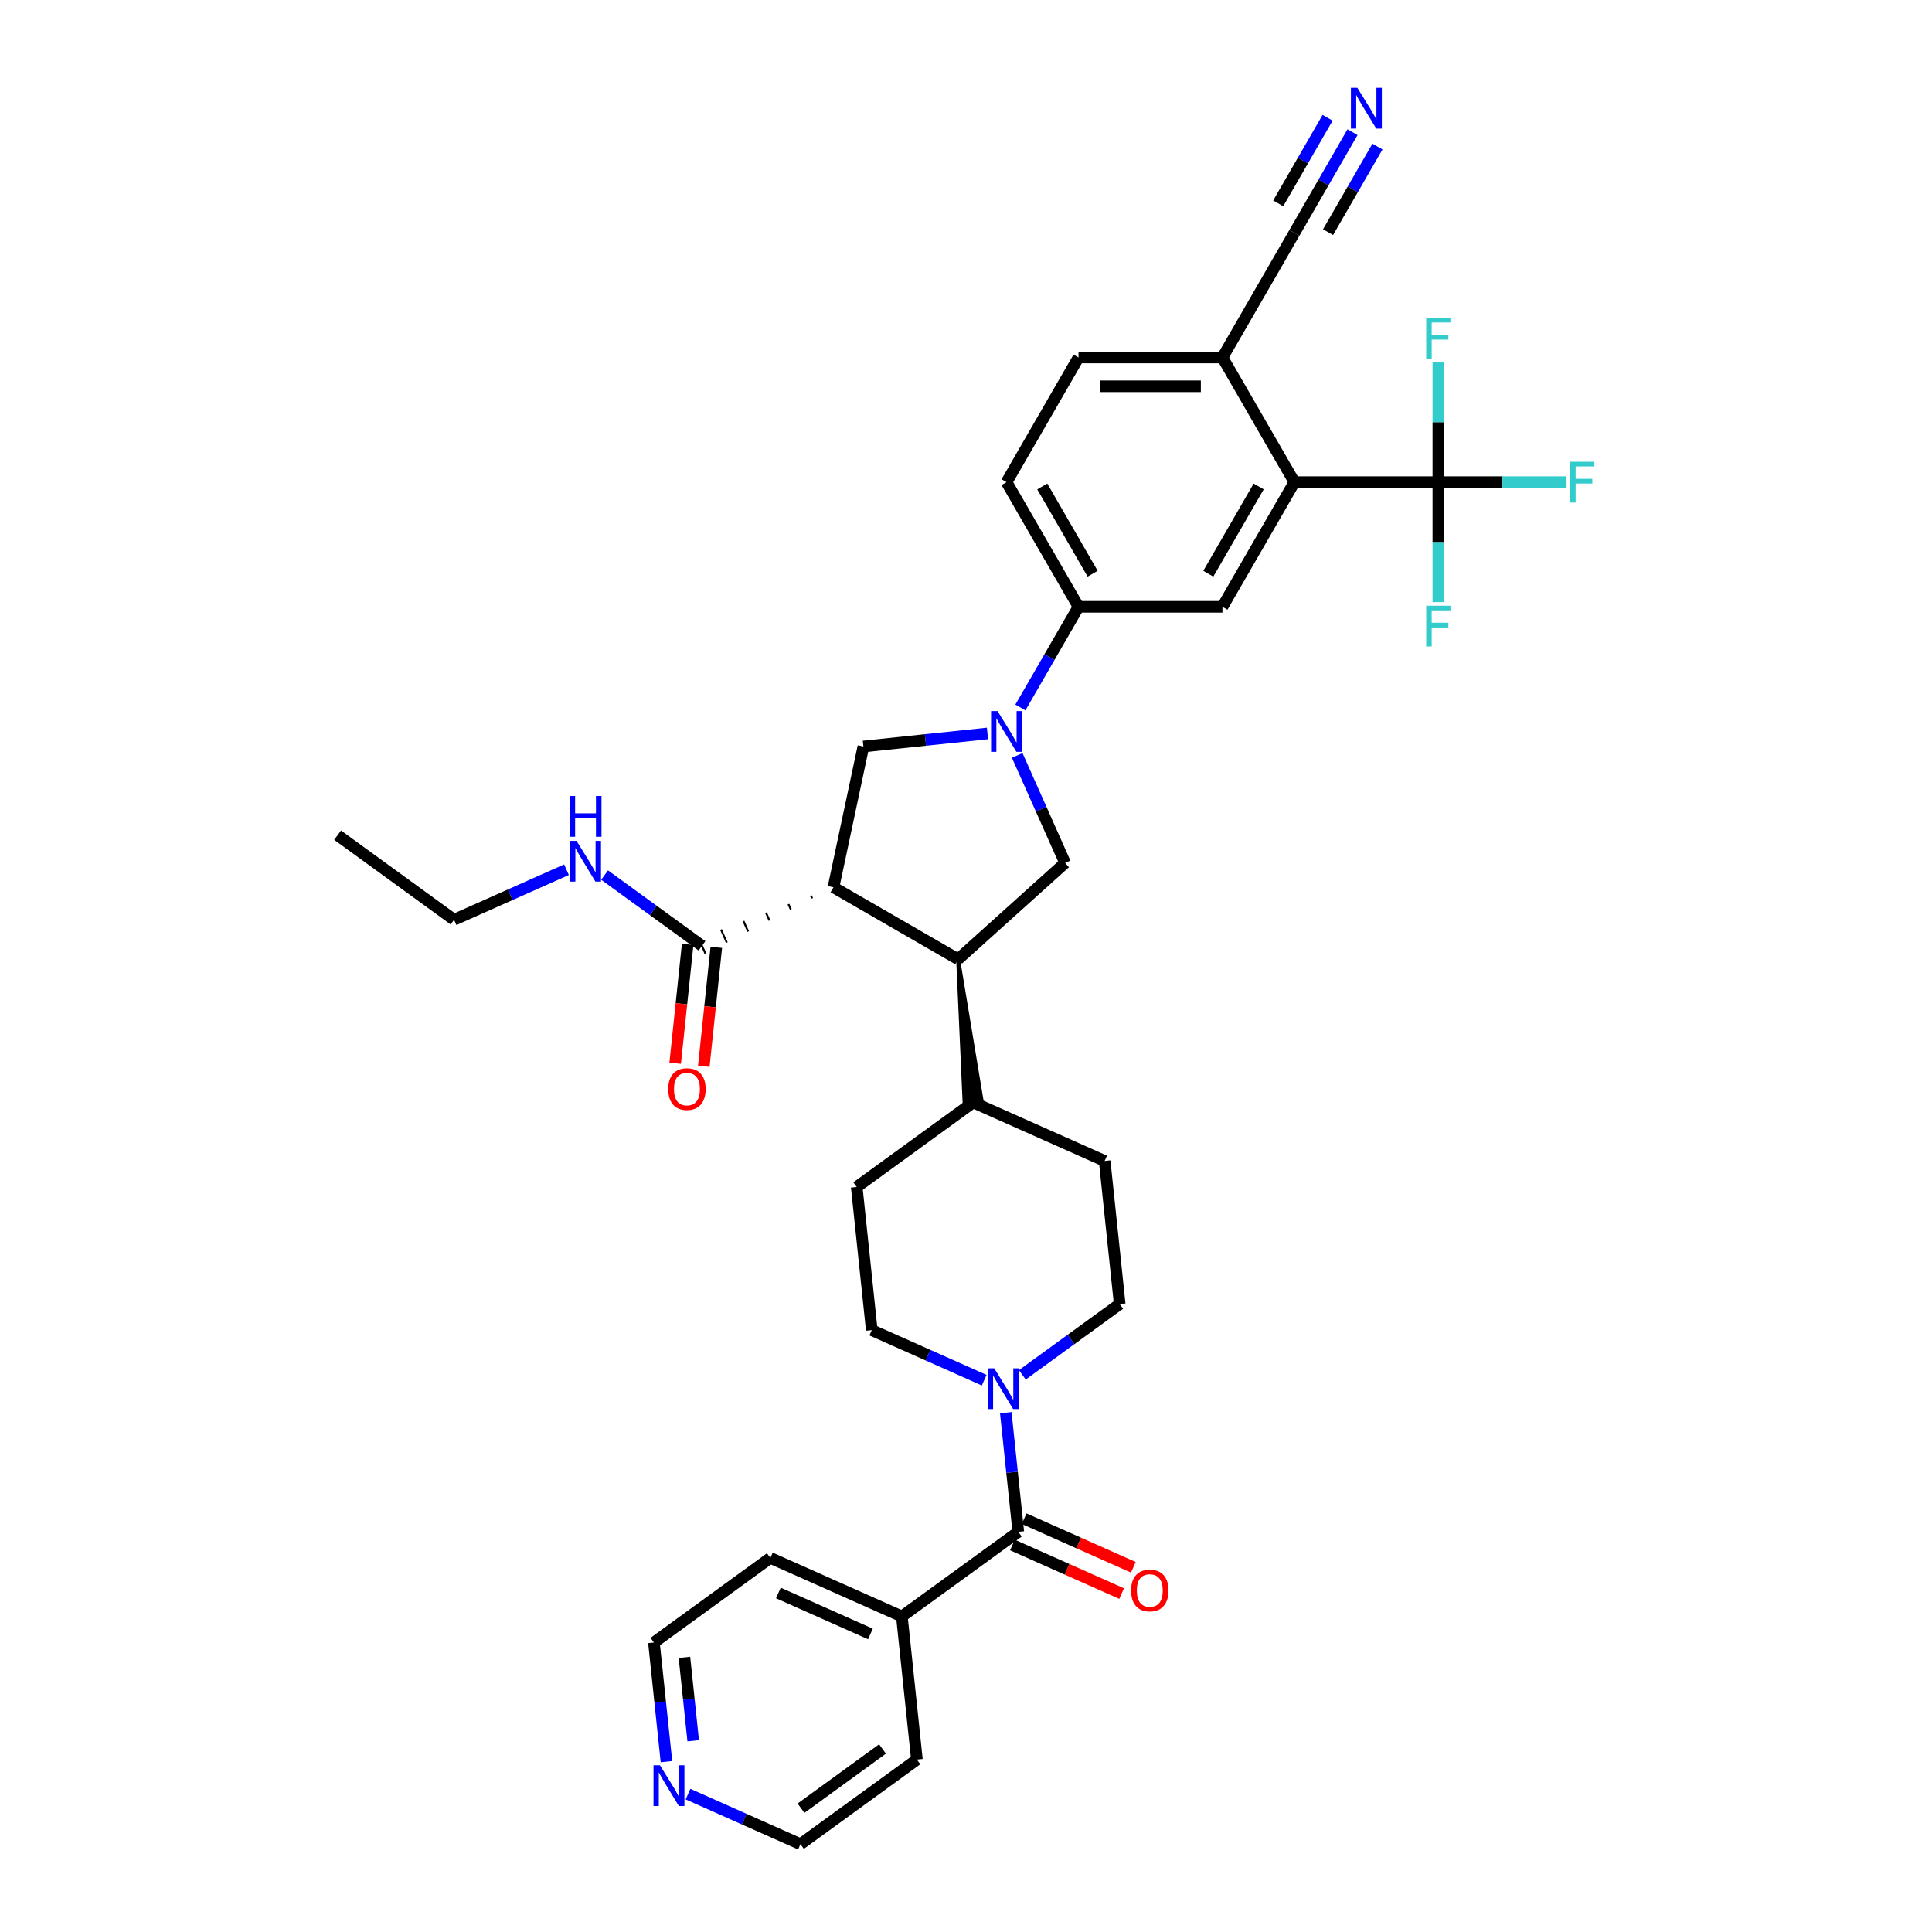 <?xml version='1.0' encoding='iso-8859-1'?>
<svg version='1.1' baseProfile='full'
              xmlns='http://www.w3.org/2000/svg'
                      xmlns:rdkit='http://www.rdkit.org/xml'
                      xmlns:xlink='http://www.w3.org/1999/xlink'
                  xml:space='preserve'
width='1000px' height='1000px' viewBox='0 0 1000 1000'>
<!-- END OF HEADER -->
<rect style='opacity:1.0;fill:#FFFFFF;stroke:none' width='1000' height='1000' x='0' y='0'> </rect>
<path class='bond-1' d='M 431.404,459.257 L 495.923,496.507' style='fill:none;fill-rule:evenodd;stroke:#000000;stroke-width:6px;stroke-linecap:butt;stroke-linejoin:miter;stroke-opacity:1' />
<path class='bond-3' d='M 431.404,459.257 L 446.893,386.385' style='fill:none;fill-rule:evenodd;stroke:#000000;stroke-width:6px;stroke-linecap:butt;stroke-linejoin:miter;stroke-opacity:1' />
<path class='bond-8' d='M 419.758,463.627 L 420.364,464.988' style='fill:none;fill-rule:evenodd;stroke:#000000;stroke-width:1.0px;stroke-linecap:butt;stroke-linejoin:miter;stroke-opacity:1' />
<path class='bond-8' d='M 408.112,467.996 L 409.324,470.719' style='fill:none;fill-rule:evenodd;stroke:#000000;stroke-width:1.0px;stroke-linecap:butt;stroke-linejoin:miter;stroke-opacity:1' />
<path class='bond-8' d='M 396.465,472.366 L 398.283,476.45' style='fill:none;fill-rule:evenodd;stroke:#000000;stroke-width:1.0px;stroke-linecap:butt;stroke-linejoin:miter;stroke-opacity:1' />
<path class='bond-8' d='M 384.819,476.736 L 387.243,482.18' style='fill:none;fill-rule:evenodd;stroke:#000000;stroke-width:1.0px;stroke-linecap:butt;stroke-linejoin:miter;stroke-opacity:1' />
<path class='bond-8' d='M 373.173,481.105 L 376.203,487.911' style='fill:none;fill-rule:evenodd;stroke:#000000;stroke-width:1.0px;stroke-linecap:butt;stroke-linejoin:miter;stroke-opacity:1' />
<path class='bond-8' d='M 361.527,485.475 L 365.163,493.642' style='fill:none;fill-rule:evenodd;stroke:#000000;stroke-width:1.0px;stroke-linecap:butt;stroke-linejoin:miter;stroke-opacity:1' />
<path class='bond-0' d='M 511.121,379.634 L 479.007,383.01' style='fill:none;fill-rule:evenodd;stroke:#0000FF;stroke-width:6px;stroke-linecap:butt;stroke-linejoin:miter;stroke-opacity:1' />
<path class='bond-0' d='M 479.007,383.01 L 446.893,386.385' style='fill:none;fill-rule:evenodd;stroke:#000000;stroke-width:6px;stroke-linecap:butt;stroke-linejoin:miter;stroke-opacity:1' />
<path class='bond-9' d='M 528.151,366.186 L 543.193,340.132' style='fill:none;fill-rule:evenodd;stroke:#0000FF;stroke-width:6px;stroke-linecap:butt;stroke-linejoin:miter;stroke-opacity:1' />
<path class='bond-9' d='M 543.193,340.132 L 558.235,314.079' style='fill:none;fill-rule:evenodd;stroke:#000000;stroke-width:6px;stroke-linecap:butt;stroke-linejoin:miter;stroke-opacity:1' />
<path class='bond-35' d='M 526.511,391.009 L 538.899,418.833' style='fill:none;fill-rule:evenodd;stroke:#0000FF;stroke-width:6px;stroke-linecap:butt;stroke-linejoin:miter;stroke-opacity:1' />
<path class='bond-35' d='M 538.899,418.833 L 551.287,446.657' style='fill:none;fill-rule:evenodd;stroke:#000000;stroke-width:6px;stroke-linecap:butt;stroke-linejoin:miter;stroke-opacity:1' />
<path class='bond-7' d='M 495.923,496.507 L 551.287,446.657' style='fill:none;fill-rule:evenodd;stroke:#000000;stroke-width:6px;stroke-linecap:butt;stroke-linejoin:miter;stroke-opacity:1' />
<path class='bond-14' d='M 495.923,496.507 L 499.265,571.066 L 508.156,570.131 Z' style='fill:#000000;fill-rule:evenodd;fill-opacity:1;stroke:#000000;stroke-width:2px;stroke-linecap:butt;stroke-linejoin:miter;stroke-opacity:1;' />
<path class='bond-2' d='M 744.485,249.56 L 669.985,249.56' style='fill:none;fill-rule:evenodd;stroke:#000000;stroke-width:6px;stroke-linecap:butt;stroke-linejoin:miter;stroke-opacity:1' />
<path class='bond-23' d='M 744.485,249.56 L 777.667,249.56' style='fill:none;fill-rule:evenodd;stroke:#000000;stroke-width:6px;stroke-linecap:butt;stroke-linejoin:miter;stroke-opacity:1' />
<path class='bond-23' d='M 777.667,249.56 L 810.849,249.56' style='fill:none;fill-rule:evenodd;stroke:#33CCCC;stroke-width:6px;stroke-linecap:butt;stroke-linejoin:miter;stroke-opacity:1' />
<path class='bond-24' d='M 744.485,249.56 L 744.485,280.604' style='fill:none;fill-rule:evenodd;stroke:#000000;stroke-width:6px;stroke-linecap:butt;stroke-linejoin:miter;stroke-opacity:1' />
<path class='bond-24' d='M 744.485,280.604 L 744.485,311.648' style='fill:none;fill-rule:evenodd;stroke:#33CCCC;stroke-width:6px;stroke-linecap:butt;stroke-linejoin:miter;stroke-opacity:1' />
<path class='bond-25' d='M 744.485,249.56 L 744.485,218.516' style='fill:none;fill-rule:evenodd;stroke:#000000;stroke-width:6px;stroke-linecap:butt;stroke-linejoin:miter;stroke-opacity:1' />
<path class='bond-25' d='M 744.485,218.516 L 744.485,187.472' style='fill:none;fill-rule:evenodd;stroke:#33CCCC;stroke-width:6px;stroke-linecap:butt;stroke-linejoin:miter;stroke-opacity:1' />
<path class='bond-4' d='M 527.072,792.874 L 523.831,762.034' style='fill:none;fill-rule:evenodd;stroke:#000000;stroke-width:6px;stroke-linecap:butt;stroke-linejoin:miter;stroke-opacity:1' />
<path class='bond-4' d='M 523.831,762.034 L 520.589,731.194' style='fill:none;fill-rule:evenodd;stroke:#0000FF;stroke-width:6px;stroke-linecap:butt;stroke-linejoin:miter;stroke-opacity:1' />
<path class='bond-17' d='M 524.042,799.68 L 552.298,812.26' style='fill:none;fill-rule:evenodd;stroke:#000000;stroke-width:6px;stroke-linecap:butt;stroke-linejoin:miter;stroke-opacity:1' />
<path class='bond-17' d='M 552.298,812.26 L 580.553,824.84' style='fill:none;fill-rule:evenodd;stroke:#FF0000;stroke-width:6px;stroke-linecap:butt;stroke-linejoin:miter;stroke-opacity:1' />
<path class='bond-17' d='M 530.102,786.068 L 558.358,798.648' style='fill:none;fill-rule:evenodd;stroke:#000000;stroke-width:6px;stroke-linecap:butt;stroke-linejoin:miter;stroke-opacity:1' />
<path class='bond-17' d='M 558.358,798.648 L 586.614,811.228' style='fill:none;fill-rule:evenodd;stroke:#FF0000;stroke-width:6px;stroke-linecap:butt;stroke-linejoin:miter;stroke-opacity:1' />
<path class='bond-18' d='M 527.072,792.874 L 466.8,836.664' style='fill:none;fill-rule:evenodd;stroke:#000000;stroke-width:6px;stroke-linecap:butt;stroke-linejoin:miter;stroke-opacity:1' />
<path class='bond-5' d='M 529.149,711.616 L 554.352,693.304' style='fill:none;fill-rule:evenodd;stroke:#0000FF;stroke-width:6px;stroke-linecap:butt;stroke-linejoin:miter;stroke-opacity:1' />
<path class='bond-5' d='M 554.352,693.304 L 579.556,674.992' style='fill:none;fill-rule:evenodd;stroke:#000000;stroke-width:6px;stroke-linecap:butt;stroke-linejoin:miter;stroke-opacity:1' />
<path class='bond-36' d='M 509.421,714.39 L 480.323,701.435' style='fill:none;fill-rule:evenodd;stroke:#0000FF;stroke-width:6px;stroke-linecap:butt;stroke-linejoin:miter;stroke-opacity:1' />
<path class='bond-36' d='M 480.323,701.435 L 451.226,688.48' style='fill:none;fill-rule:evenodd;stroke:#000000;stroke-width:6px;stroke-linecap:butt;stroke-linejoin:miter;stroke-opacity:1' />
<path class='bond-6' d='M 669.985,249.56 L 632.735,314.079' style='fill:none;fill-rule:evenodd;stroke:#000000;stroke-width:6px;stroke-linecap:butt;stroke-linejoin:miter;stroke-opacity:1' />
<path class='bond-6' d='M 651.494,251.788 L 625.419,296.951' style='fill:none;fill-rule:evenodd;stroke:#000000;stroke-width:6px;stroke-linecap:butt;stroke-linejoin:miter;stroke-opacity:1' />
<path class='bond-37' d='M 669.985,249.56 L 632.735,185.041' style='fill:none;fill-rule:evenodd;stroke:#000000;stroke-width:6px;stroke-linecap:butt;stroke-linejoin:miter;stroke-opacity:1' />
<path class='bond-19' d='M 355.936,488.78 L 352.701,519.56' style='fill:none;fill-rule:evenodd;stroke:#000000;stroke-width:6px;stroke-linecap:butt;stroke-linejoin:miter;stroke-opacity:1' />
<path class='bond-19' d='M 352.701,519.56 L 349.465,550.341' style='fill:none;fill-rule:evenodd;stroke:#FF0000;stroke-width:6px;stroke-linecap:butt;stroke-linejoin:miter;stroke-opacity:1' />
<path class='bond-19' d='M 370.754,490.337 L 367.519,521.118' style='fill:none;fill-rule:evenodd;stroke:#000000;stroke-width:6px;stroke-linecap:butt;stroke-linejoin:miter;stroke-opacity:1' />
<path class='bond-19' d='M 367.519,521.118 L 364.284,551.898' style='fill:none;fill-rule:evenodd;stroke:#FF0000;stroke-width:6px;stroke-linecap:butt;stroke-linejoin:miter;stroke-opacity:1' />
<path class='bond-28' d='M 363.345,489.559 L 338.141,471.247' style='fill:none;fill-rule:evenodd;stroke:#000000;stroke-width:6px;stroke-linecap:butt;stroke-linejoin:miter;stroke-opacity:1' />
<path class='bond-28' d='M 338.141,471.247 L 312.937,452.935' style='fill:none;fill-rule:evenodd;stroke:#0000FF;stroke-width:6px;stroke-linecap:butt;stroke-linejoin:miter;stroke-opacity:1' />
<path class='bond-10' d='M 558.235,314.079 L 632.735,314.079' style='fill:none;fill-rule:evenodd;stroke:#000000;stroke-width:6px;stroke-linecap:butt;stroke-linejoin:miter;stroke-opacity:1' />
<path class='bond-20' d='M 558.235,314.079 L 520.985,249.56' style='fill:none;fill-rule:evenodd;stroke:#000000;stroke-width:6px;stroke-linecap:butt;stroke-linejoin:miter;stroke-opacity:1' />
<path class='bond-20' d='M 565.551,296.951 L 539.476,251.788' style='fill:none;fill-rule:evenodd;stroke:#000000;stroke-width:6px;stroke-linecap:butt;stroke-linejoin:miter;stroke-opacity:1' />
<path class='bond-11' d='M 700.069,68.415 L 685.027,94.469' style='fill:none;fill-rule:evenodd;stroke:#0000FF;stroke-width:6px;stroke-linecap:butt;stroke-linejoin:miter;stroke-opacity:1' />
<path class='bond-11' d='M 685.027,94.469 L 669.985,120.523' style='fill:none;fill-rule:evenodd;stroke:#000000;stroke-width:6px;stroke-linecap:butt;stroke-linejoin:miter;stroke-opacity:1' />
<path class='bond-11' d='M 687.165,60.965 L 674.379,83.111' style='fill:none;fill-rule:evenodd;stroke:#0000FF;stroke-width:6px;stroke-linecap:butt;stroke-linejoin:miter;stroke-opacity:1' />
<path class='bond-11' d='M 674.379,83.111 L 661.594,105.256' style='fill:none;fill-rule:evenodd;stroke:#000000;stroke-width:6px;stroke-linecap:butt;stroke-linejoin:miter;stroke-opacity:1' />
<path class='bond-11' d='M 712.973,75.865 L 700.187,98.011' style='fill:none;fill-rule:evenodd;stroke:#0000FF;stroke-width:6px;stroke-linecap:butt;stroke-linejoin:miter;stroke-opacity:1' />
<path class='bond-11' d='M 700.187,98.011 L 687.401,120.156' style='fill:none;fill-rule:evenodd;stroke:#000000;stroke-width:6px;stroke-linecap:butt;stroke-linejoin:miter;stroke-opacity:1' />
<path class='bond-12' d='M 669.985,120.523 L 632.735,185.041' style='fill:none;fill-rule:evenodd;stroke:#000000;stroke-width:6px;stroke-linecap:butt;stroke-linejoin:miter;stroke-opacity:1' />
<path class='bond-13' d='M 632.735,185.041 L 558.235,185.041' style='fill:none;fill-rule:evenodd;stroke:#000000;stroke-width:6px;stroke-linecap:butt;stroke-linejoin:miter;stroke-opacity:1' />
<path class='bond-13' d='M 621.56,199.941 L 569.41,199.941' style='fill:none;fill-rule:evenodd;stroke:#000000;stroke-width:6px;stroke-linecap:butt;stroke-linejoin:miter;stroke-opacity:1' />
<path class='bond-26' d='M 503.71,570.599 L 443.438,614.389' style='fill:none;fill-rule:evenodd;stroke:#000000;stroke-width:6px;stroke-linecap:butt;stroke-linejoin:miter;stroke-opacity:1' />
<path class='bond-27' d='M 503.71,570.599 L 571.769,600.9' style='fill:none;fill-rule:evenodd;stroke:#000000;stroke-width:6px;stroke-linecap:butt;stroke-linejoin:miter;stroke-opacity:1' />
<path class='bond-15' d='M 451.226,688.48 L 443.438,614.389' style='fill:none;fill-rule:evenodd;stroke:#000000;stroke-width:6px;stroke-linecap:butt;stroke-linejoin:miter;stroke-opacity:1' />
<path class='bond-16' d='M 579.556,674.992 L 571.769,600.9' style='fill:none;fill-rule:evenodd;stroke:#000000;stroke-width:6px;stroke-linecap:butt;stroke-linejoin:miter;stroke-opacity:1' />
<path class='bond-31' d='M 466.8,836.664 L 474.588,910.756' style='fill:none;fill-rule:evenodd;stroke:#000000;stroke-width:6px;stroke-linecap:butt;stroke-linejoin:miter;stroke-opacity:1' />
<path class='bond-32' d='M 466.8,836.664 L 398.741,806.362' style='fill:none;fill-rule:evenodd;stroke:#000000;stroke-width:6px;stroke-linecap:butt;stroke-linejoin:miter;stroke-opacity:1' />
<path class='bond-32' d='M 450.531,845.73 L 402.89,824.519' style='fill:none;fill-rule:evenodd;stroke:#000000;stroke-width:6px;stroke-linecap:butt;stroke-linejoin:miter;stroke-opacity:1' />
<path class='bond-22' d='M 520.985,249.56 L 558.235,185.041' style='fill:none;fill-rule:evenodd;stroke:#000000;stroke-width:6px;stroke-linecap:butt;stroke-linejoin:miter;stroke-opacity:1' />
<path class='bond-21' d='M 344.953,911.832 L 341.711,880.992' style='fill:none;fill-rule:evenodd;stroke:#0000FF;stroke-width:6px;stroke-linecap:butt;stroke-linejoin:miter;stroke-opacity:1' />
<path class='bond-21' d='M 341.711,880.992 L 338.47,850.152' style='fill:none;fill-rule:evenodd;stroke:#000000;stroke-width:6px;stroke-linecap:butt;stroke-linejoin:miter;stroke-opacity:1' />
<path class='bond-21' d='M 358.799,901.022 L 356.53,879.434' style='fill:none;fill-rule:evenodd;stroke:#0000FF;stroke-width:6px;stroke-linecap:butt;stroke-linejoin:miter;stroke-opacity:1' />
<path class='bond-21' d='M 356.53,879.434 L 354.261,857.846' style='fill:none;fill-rule:evenodd;stroke:#000000;stroke-width:6px;stroke-linecap:butt;stroke-linejoin:miter;stroke-opacity:1' />
<path class='bond-38' d='M 356.121,928.635 L 385.219,941.59' style='fill:none;fill-rule:evenodd;stroke:#0000FF;stroke-width:6px;stroke-linecap:butt;stroke-linejoin:miter;stroke-opacity:1' />
<path class='bond-38' d='M 385.219,941.59 L 414.316,954.545' style='fill:none;fill-rule:evenodd;stroke:#000000;stroke-width:6px;stroke-linecap:butt;stroke-linejoin:miter;stroke-opacity:1' />
<path class='bond-33' d='M 293.209,450.16 L 264.112,463.116' style='fill:none;fill-rule:evenodd;stroke:#0000FF;stroke-width:6px;stroke-linecap:butt;stroke-linejoin:miter;stroke-opacity:1' />
<path class='bond-33' d='M 264.112,463.116 L 235.014,476.071' style='fill:none;fill-rule:evenodd;stroke:#000000;stroke-width:6px;stroke-linecap:butt;stroke-linejoin:miter;stroke-opacity:1' />
<path class='bond-29' d='M 338.47,850.152 L 398.741,806.362' style='fill:none;fill-rule:evenodd;stroke:#000000;stroke-width:6px;stroke-linecap:butt;stroke-linejoin:miter;stroke-opacity:1' />
<path class='bond-30' d='M 414.316,954.545 L 474.588,910.756' style='fill:none;fill-rule:evenodd;stroke:#000000;stroke-width:6px;stroke-linecap:butt;stroke-linejoin:miter;stroke-opacity:1' />
<path class='bond-30' d='M 414.599,935.923 L 456.789,905.27' style='fill:none;fill-rule:evenodd;stroke:#000000;stroke-width:6px;stroke-linecap:butt;stroke-linejoin:miter;stroke-opacity:1' />
<path class='bond-34' d='M 235.014,476.071 L 174.743,432.281' style='fill:none;fill-rule:evenodd;stroke:#000000;stroke-width:6px;stroke-linecap:butt;stroke-linejoin:miter;stroke-opacity:1' />
<path  class='atom-1' d='M 516.321 368.048
L 523.235 379.223
Q 523.92 380.326, 525.023 382.323
Q 526.126 384.319, 526.185 384.438
L 526.185 368.048
L 528.986 368.048
L 528.986 389.147
L 526.096 389.147
L 518.676 376.929
Q 517.811 375.498, 516.888 373.859
Q 515.994 372.22, 515.725 371.714
L 515.725 389.147
L 512.984 389.147
L 512.984 368.048
L 516.321 368.048
' fill='#0000FF'/>
<path  class='atom-6' d='M 514.621 708.233
L 521.535 719.408
Q 522.22 720.51, 523.323 722.507
Q 524.425 724.504, 524.485 724.623
L 524.485 708.233
L 527.286 708.233
L 527.286 729.331
L 524.395 729.331
L 516.975 717.113
Q 516.111 715.683, 515.187 714.044
Q 514.293 712.405, 514.025 711.898
L 514.025 729.331
L 511.283 729.331
L 511.283 708.233
L 514.621 708.233
' fill='#0000FF'/>
<path  class='atom-12' d='M 702.571 45.455
L 709.485 56.63
Q 710.17 57.732, 711.273 59.729
Q 712.375 61.725, 712.435 61.844
L 712.435 45.455
L 715.236 45.455
L 715.236 66.553
L 712.345 66.553
L 704.925 54.335
Q 704.061 52.904, 703.137 51.266
Q 702.243 49.627, 701.975 49.12
L 701.975 66.553
L 699.233 66.553
L 699.233 45.455
L 702.571 45.455
' fill='#0000FF'/>
<path  class='atom-18' d='M 585.446 823.235
Q 585.446 818.169, 587.949 815.338
Q 590.453 812.507, 595.131 812.507
Q 599.81 812.507, 602.313 815.338
Q 604.816 818.169, 604.816 823.235
Q 604.816 828.361, 602.283 831.281
Q 599.75 834.172, 595.131 834.172
Q 590.482 834.172, 587.949 831.281
Q 585.446 828.391, 585.446 823.235
M 595.131 831.788
Q 598.35 831.788, 600.078 829.642
Q 601.836 827.467, 601.836 823.235
Q 601.836 819.093, 600.078 817.007
Q 598.35 814.891, 595.131 814.891
Q 591.913 814.891, 590.155 816.977
Q 588.426 819.063, 588.426 823.235
Q 588.426 827.497, 590.155 829.642
Q 591.913 831.788, 595.131 831.788
' fill='#FF0000'/>
<path  class='atom-20' d='M 345.873 563.71
Q 345.873 558.644, 348.376 555.813
Q 350.879 552.982, 355.558 552.982
Q 360.236 552.982, 362.739 555.813
Q 365.243 558.644, 365.243 563.71
Q 365.243 568.836, 362.71 571.756
Q 360.177 574.647, 355.558 574.647
Q 350.909 574.647, 348.376 571.756
Q 345.873 568.865, 345.873 563.71
M 355.558 572.263
Q 358.776 572.263, 360.504 570.117
Q 362.263 567.942, 362.263 563.71
Q 362.263 559.568, 360.504 557.482
Q 358.776 555.366, 355.558 555.366
Q 352.339 555.366, 350.581 557.452
Q 348.853 559.538, 348.853 563.71
Q 348.853 567.971, 350.581 570.117
Q 352.339 572.263, 355.558 572.263
' fill='#FF0000'/>
<path  class='atom-22' d='M 341.593 913.694
L 348.507 924.869
Q 349.192 925.972, 350.295 927.969
Q 351.398 929.965, 351.457 930.084
L 351.457 913.694
L 354.258 913.694
L 354.258 934.793
L 351.368 934.793
L 343.948 922.575
Q 343.083 921.144, 342.16 919.505
Q 341.266 917.866, 340.997 917.36
L 340.997 934.793
L 338.256 934.793
L 338.256 913.694
L 341.593 913.694
' fill='#0000FF'/>
<path  class='atom-24' d='M 812.712 239.011
L 825.257 239.011
L 825.257 241.425
L 815.543 241.425
L 815.543 247.832
L 824.185 247.832
L 824.185 250.275
L 815.543 250.275
L 815.543 260.109
L 812.712 260.109
L 812.712 239.011
' fill='#33CCCC'/>
<path  class='atom-25' d='M 738.212 313.511
L 750.758 313.511
L 750.758 315.925
L 741.043 315.925
L 741.043 322.332
L 749.685 322.332
L 749.685 324.775
L 741.043 324.775
L 741.043 334.609
L 738.212 334.609
L 738.212 313.511
' fill='#33CCCC'/>
<path  class='atom-26' d='M 738.212 164.511
L 750.758 164.511
L 750.758 166.925
L 741.043 166.925
L 741.043 173.332
L 749.685 173.332
L 749.685 175.775
L 741.043 175.775
L 741.043 185.609
L 738.212 185.609
L 738.212 164.511
' fill='#33CCCC'/>
<path  class='atom-29' d='M 298.41 435.22
L 305.323 446.395
Q 306.009 447.497, 307.111 449.494
Q 308.214 451.49, 308.273 451.61
L 308.273 435.22
L 311.075 435.22
L 311.075 456.318
L 308.184 456.318
L 300.764 444.1
Q 299.9 442.67, 298.976 441.031
Q 298.082 439.392, 297.814 438.885
L 297.814 456.318
L 295.072 456.318
L 295.072 435.22
L 298.41 435.22
' fill='#0000FF'/>
<path  class='atom-29' d='M 294.819 412.011
L 297.679 412.011
L 297.679 420.981
L 308.467 420.981
L 308.467 412.011
L 311.328 412.011
L 311.328 433.11
L 308.467 433.11
L 308.467 423.365
L 297.679 423.365
L 297.679 433.11
L 294.819 433.11
L 294.819 412.011
' fill='#0000FF'/>
</svg>
